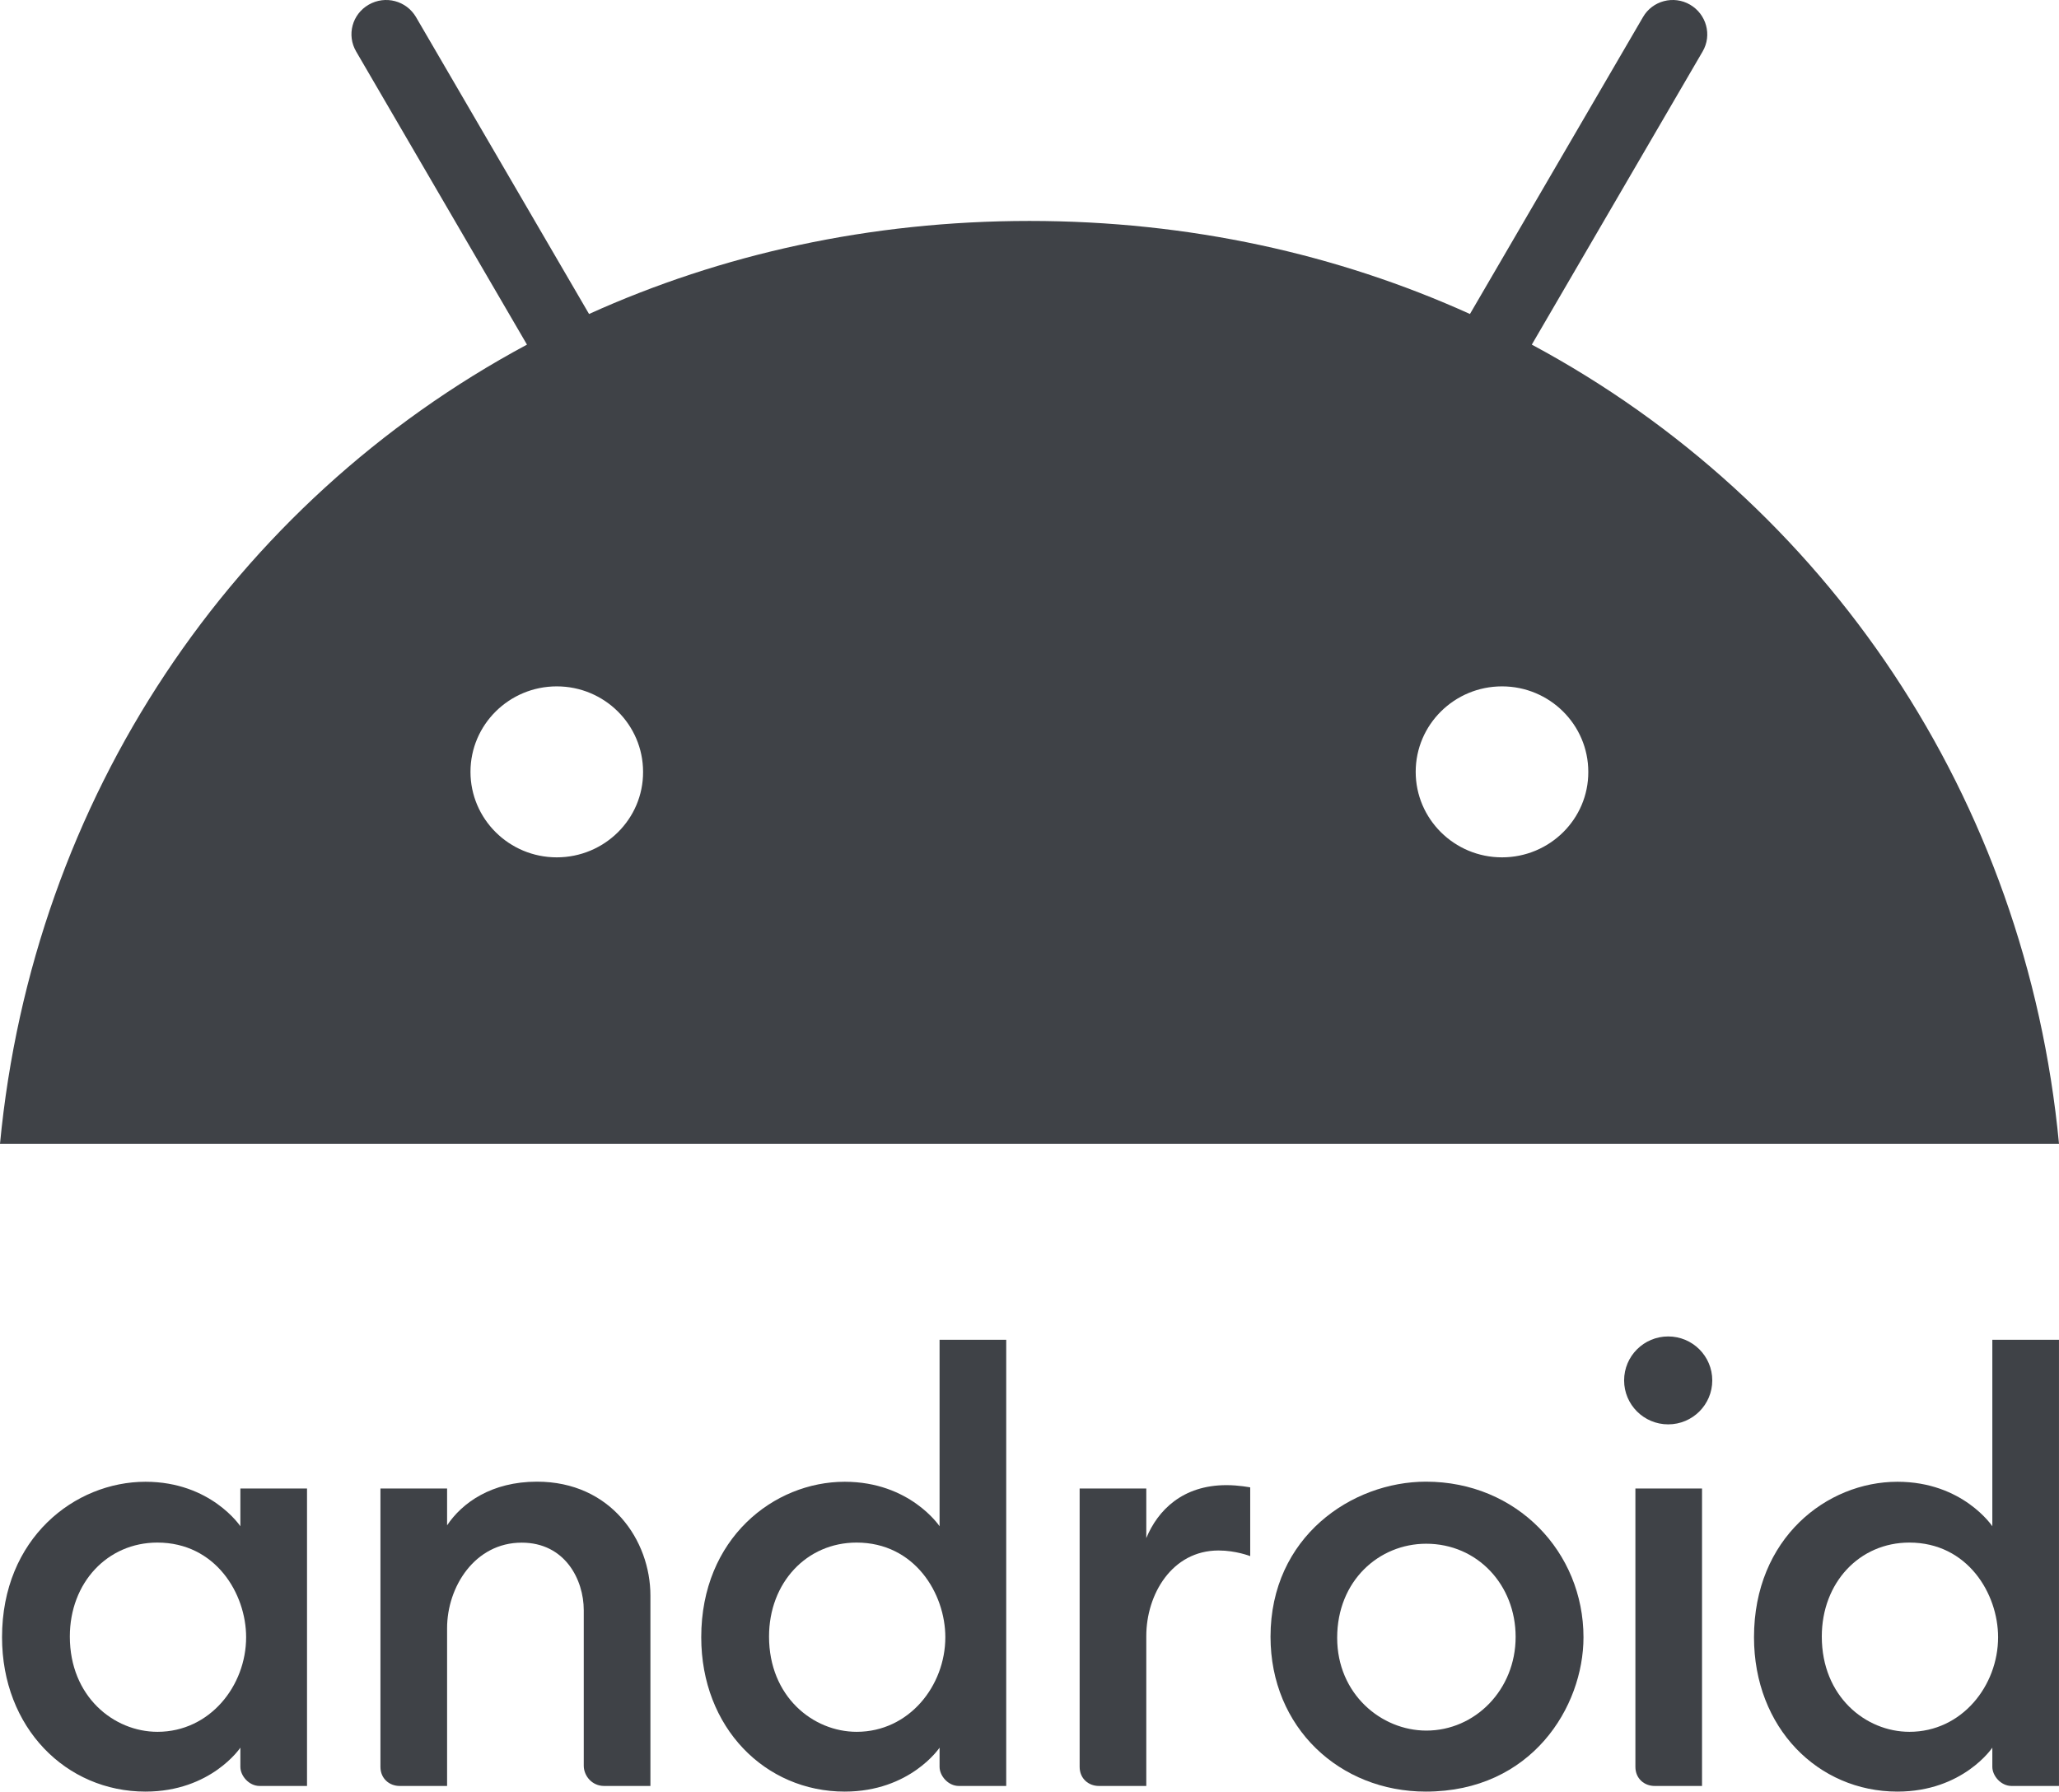 <?xml version="1.0" encoding="UTF-8"?>
<svg width="108px" height="94px" viewBox="0 0 108 94" version="1.1" xmlns="http://www.w3.org/2000/svg" xmlns:xlink="http://www.w3.org/1999/xlink">
    <title>Android</title>
    <g id="Page-1" stroke="none" stroke-width="1" fill="none" fill-rule="evenodd">
        <g id="App-development" transform="translate(-522, -1649)" fill="#3F4247" fill-rule="nonzero">
            <g id="icon-android" transform="translate(522, 1649)">
                <g id="g80302" transform="translate(0, 70)">
                    <path d="M7.631,7.729 C3.922,7.729 0.107,10.694 0.107,15.885 C0.107,20.63 3.461,23.982 7.631,23.982 C11.074,23.982 12.608,21.677 12.608,21.677 L12.608,22.681 C12.608,23.156 13.058,23.686 13.616,23.686 L16.104,23.686 L16.104,8.083 L12.608,8.083 L12.608,10.063 C12.608,10.063 11.061,7.729 7.631,7.729 Z M8.254,10.919 C11.308,10.919 12.91,13.598 12.91,15.884 C12.91,18.429 11.008,20.846 8.261,20.846 C5.964,20.846 3.663,18.991 3.663,15.85 C3.663,13.015 5.643,10.919 8.254,10.919 Z" id="path825"></path>
                    <path d="M20.962,23.686 C20.425,23.686 19.955,23.302 19.955,22.681 L19.955,8.083 L23.451,8.083 L23.451,10.014 C24.243,8.827 25.79,7.724 28.166,7.724 C32.048,7.724 34.116,10.811 34.116,13.698 L34.116,23.686 L31.686,23.686 C31.049,23.686 30.62,23.154 30.62,22.622 L30.62,14.466 C30.62,12.866 29.637,10.923 27.364,10.923 C24.911,10.923 23.451,13.235 23.451,15.412 L23.451,23.686 L20.962,23.686 Z" id="path829"></path>
                    <path d="M44.306,7.729 C40.597,7.729 36.782,10.694 36.782,15.885 C36.782,20.63 40.136,23.982 44.306,23.982 C47.749,23.982 49.283,21.677 49.283,21.677 L49.283,22.681 C49.283,23.156 49.733,23.686 50.291,23.686 L52.779,23.686 L52.779,0.282 L49.283,0.282 L49.283,10.063 C49.283,10.063 47.736,7.729 44.306,7.729 Z M44.929,10.919 C47.983,10.919 49.585,13.598 49.585,15.884 C49.585,18.429 47.683,20.846 44.936,20.846 C42.639,20.846 40.338,18.991 40.338,15.85 C40.338,13.015 42.318,10.919 44.929,10.919 L44.929,10.919 Z" id="path833"></path>
                    <path d="M57.637,23.686 C57.1,23.686 56.63,23.302 56.63,22.681 L56.63,8.083 L60.126,8.083 L60.126,10.684 C60.728,9.227 62.026,7.906 64.333,7.906 C64.976,7.906 65.577,8.024 65.577,8.024 L65.577,11.63 C65.577,11.63 64.826,11.334 63.918,11.334 C61.465,11.334 60.126,13.646 60.126,15.823 L60.126,23.686 L57.637,23.686 Z" id="path835"></path>
                    <path d="M86.788,23.686 C86.251,23.686 85.781,23.302 85.781,22.681 L85.781,8.083 L89.276,8.083 L89.276,23.686 L86.788,23.686 Z" id="path837"></path>
                    <path d="M99.526,7.729 C95.816,7.729 92.002,10.694 92.002,15.885 C92.002,20.63 95.356,23.982 99.526,23.982 C102.969,23.982 104.503,21.677 104.503,21.677 L104.503,22.681 C104.503,23.156 104.953,23.686 105.51,23.686 L107.999,23.686 L107.999,0.282 L104.503,0.282 L104.503,10.063 C104.503,10.063 102.956,7.729 99.526,7.729 L99.526,7.729 Z M100.149,10.919 C103.203,10.919 104.805,13.598 104.805,15.884 C104.805,18.429 102.903,20.846 100.155,20.846 C97.859,20.846 95.558,18.991 95.558,15.85 C95.558,13.015 97.538,10.919 100.149,10.919 Z" id="path839"></path>
                    <ellipse id="path841" cx="87.501" cy="2.412" rx="2.312" ry="2.306"></ellipse>
                    <path d="M74.796,7.724 C70.91,7.724 66.642,10.617 66.642,15.857 C66.642,20.633 70.278,23.982 74.787,23.982 C80.345,23.982 83.058,19.526 83.058,15.887 C83.058,11.423 79.564,7.724 74.796,7.724 Z M74.808,10.98 C77.495,10.98 79.499,13.14 79.499,15.867 C79.499,18.641 77.372,20.782 74.816,20.782 C72.444,20.782 70.138,18.856 70.138,15.914 C70.138,12.922 72.331,10.98 74.808,10.98 L74.808,10.98 Z" id="path843"></path>
                </g>
                <path d="M80.347,18.078 L89.306,2.703 C89.812,1.841 89.506,0.746 88.648,0.245 C87.79,-0.256 86.673,0.035 86.179,0.897 L77.103,16.471 C70.178,13.338 62.383,11.59 54,11.59 C45.617,11.59 37.822,13.338 30.897,16.471 L21.821,0.897 C21.315,0.035 20.21,-0.256 19.34,0.245 C18.47,0.746 18.176,1.841 18.682,2.703 L27.641,18.078 C12.192,26.372 1.728,41.864 0,60 L108,60 C106.272,41.864 95.808,26.372 80.347,18.078 Z M29.204,44.974 C26.7,44.974 24.678,42.959 24.678,40.489 C24.678,38.008 26.712,36.005 29.204,36.005 C31.709,36.005 33.731,38.02 33.731,40.489 C33.743,42.959 31.709,44.974 29.204,44.974 Z M78.784,44.974 C76.28,44.974 74.257,42.959 74.257,40.489 C74.257,38.008 76.291,36.005 78.784,36.005 C81.288,36.005 83.31,38.02 83.31,40.489 C83.322,42.959 81.288,44.974 78.784,44.974 Z" id="path80319"></path>
            </g>
        </g>
    </g>
</svg>